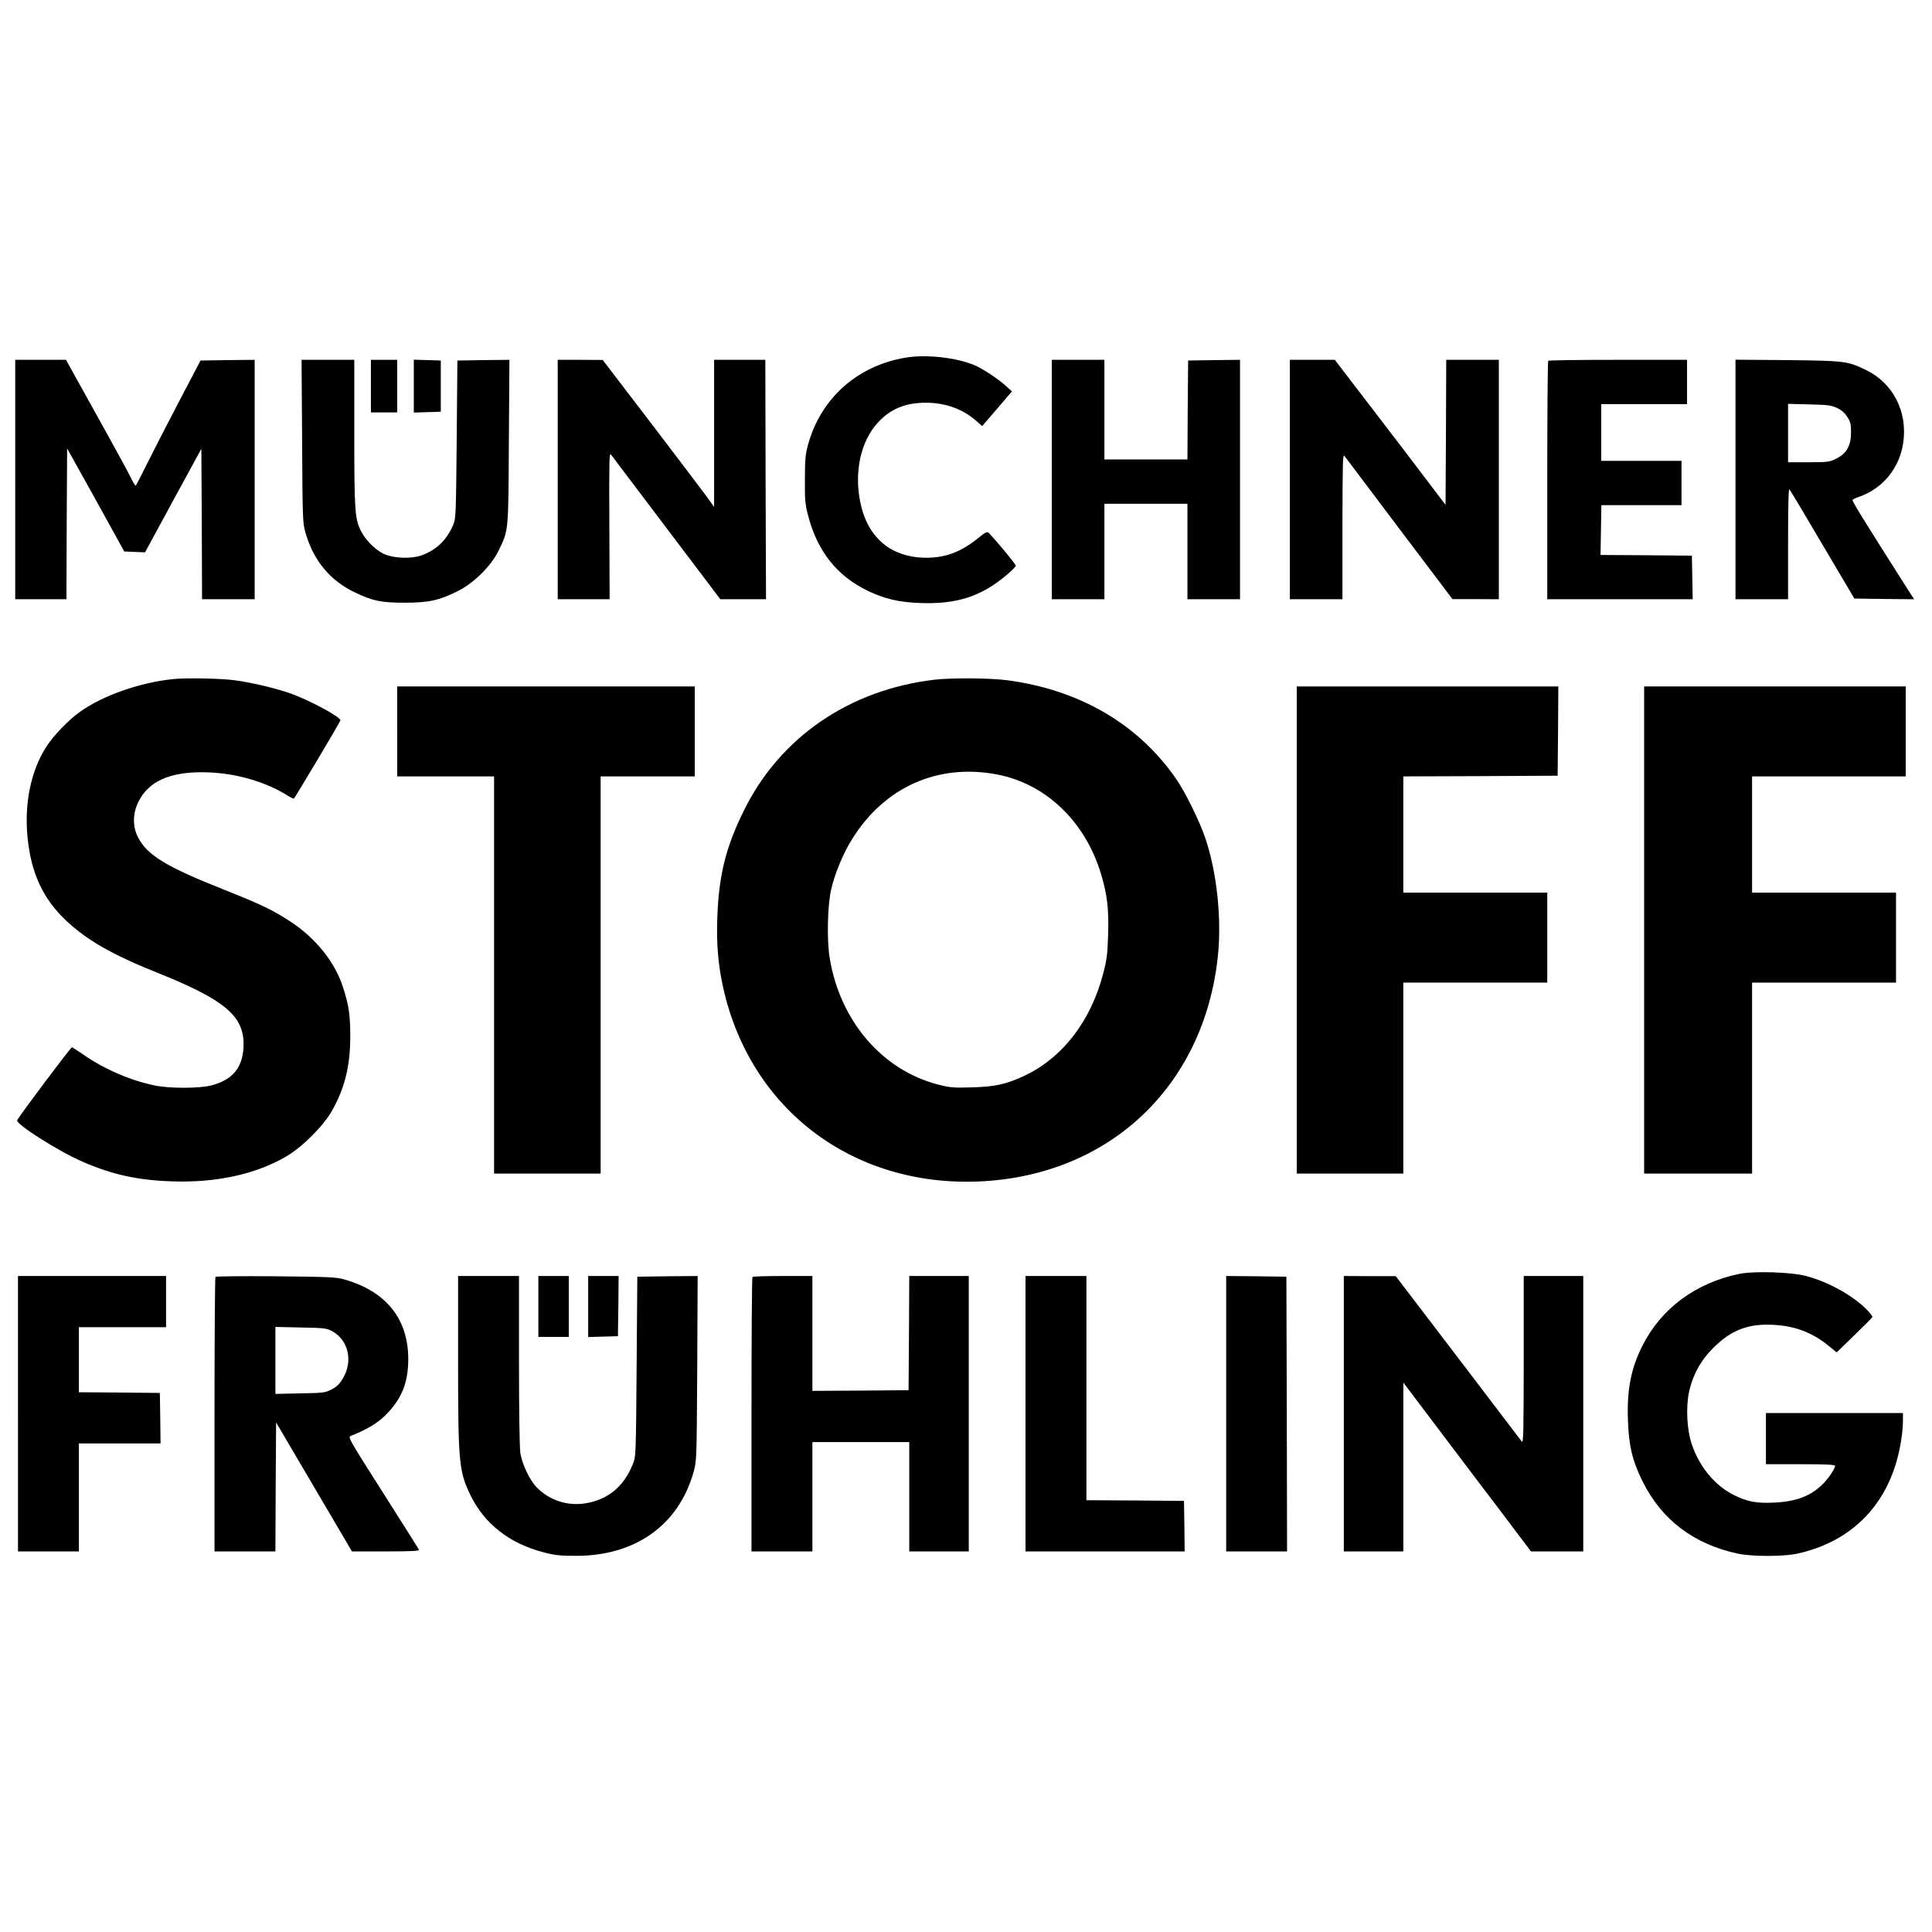 <?xml version="1.0" standalone="no"?>
<!DOCTYPE svg PUBLIC "-//W3C//DTD SVG 20010904//EN"
 "http://www.w3.org/TR/2001/REC-SVG-20010904/DTD/svg10.dtd">
<svg version="1.0" xmlns="http://www.w3.org/2000/svg"
 width="1396pt" height="1396pt" viewBox="0 0 1396 1396"
 preserveAspectRatio="xMidYMid meet">
<g transform="translate(0,1396) scale(0.1,-0.1)"
fill="#000000" stroke="none">
<path d="M6545 11376 c-350 -58 -614 -293 -707 -631 -18 -67 -22 -107 -22
-250 -1 -147 2 -182 23 -260 67 -259 210 -438 433 -545 120 -57 220 -81 373
-87 264 -11 443 46 626 200 38 32 69 63 69 70 0 10 -133 171 -195 236 -12 12
-23 7 -77 -37 -120 -98 -234 -142 -373 -142 -256 0 -427 144 -479 402 -45 219
4 440 126 573 91 100 199 145 347 145 142 0 267 -45 365 -131 l43 -38 108 126
107 125 -43 39 c-62 55 -167 124 -225 149 -130 56 -349 81 -499 56z"/>
<path d="M110 10495 l0 -865 185 0 185 0 2 545 3 545 207 -372 206 -373 75 -3
75 -3 203 374 204 374 3 -543 2 -544 190 0 190 0 0 865 0 865 -196 -2 -195 -3
-160 -305 c-88 -168 -192 -371 -232 -452 -40 -81 -74 -147 -77 -147 -3 -1 -19
25 -34 56 -15 32 -94 177 -175 323 -81 146 -180 325 -221 398 l-73 132 -183 0
-184 0 0 -865z"/>
<path d="M2183 10773 c3 -561 4 -591 24 -661 58 -203 178 -347 358 -433 128
-61 188 -74 360 -74 175 0 254 18 389 87 112 57 237 182 288 288 74 153 71
128 75 788 l4 592 -188 -2 -188 -3 -5 -570 c-5 -542 -6 -572 -25 -617 -47
-109 -118 -179 -224 -219 -80 -30 -214 -24 -286 13 -58 30 -124 97 -155 158
-46 90 -50 140 -50 708 l0 532 -191 0 -190 0 4 -587z"/>
<path d="M2680 11170 l0 -190 95 0 95 0 0 190 0 190 -95 0 -95 0 0 -190z"/>
<path d="M2990 11170 l0 -191 98 3 97 3 0 185 0 185 -97 3 -98 3 0 -191z"/>
<path d="M4030 10495 l0 -865 188 0 187 0 -2 532 c-2 470 -1 531 12 513 8 -11
189 -251 402 -532 l388 -513 165 0 165 0 -3 865 -2 865 -185 0 -185 0 0 -532
0 -531 -47 66 c-27 37 -208 276 -403 532 l-355 464 -162 1 -163 0 0 -865z"/>
<path d="M7600 10495 l0 -865 190 0 190 0 0 345 0 345 300 0 300 0 0 -345 0
-345 190 0 190 0 0 865 0 865 -187 -2 -188 -3 -3 -357 -2 -358 -300 0 -300 0
0 360 0 360 -190 0 -190 0 0 -865z"/>
<path d="M9320 10495 l0 -865 190 0 190 0 0 528 c1 465 2 525 15 507 8 -11
187 -248 397 -527 l383 -507 168 0 167 -1 0 865 0 865 -190 0 -190 0 -2 -524
-3 -524 -135 178 c-74 98 -254 334 -400 524 l-265 346 -162 0 -163 0 0 -865z"/>
<path d="M11187 11353 c-4 -3 -7 -393 -7 -865 l0 -858 525 0 526 0 -3 158 -3
157 -330 3 -330 2 3 180 3 180 289 0 290 0 0 160 0 160 -290 0 -290 0 0 205 0
205 310 0 310 0 0 160 0 160 -498 0 c-274 0 -502 -3 -505 -7z"/>
<path d="M12540 10496 l0 -866 190 0 190 0 0 402 c0 272 3 399 10 392 6 -6
113 -186 239 -400 l230 -389 216 -3 216 -2 -34 52 c-347 546 -418 661 -411
667 5 4 30 16 57 25 166 61 283 208 309 386 33 223 -72 430 -266 525 -136 66
-151 68 -568 73 l-378 3 0 -865z m732 517 c31 -14 56 -35 75 -64 24 -37 28
-52 28 -113 0 -96 -32 -153 -107 -190 -49 -24 -61 -26 -200 -26 l-148 0 0 211
0 211 153 -4 c129 -3 159 -6 199 -25z"/>
<path d="M1250 9053 c-242 -25 -510 -120 -673 -237 -80 -56 -193 -174 -242
-251 -112 -175 -160 -409 -136 -655 26 -262 112 -446 284 -607 151 -140 332
-243 657 -373 479 -192 620 -309 620 -514 0 -166 -77 -262 -242 -301 -85 -20
-296 -20 -396 1 -175 35 -365 117 -516 221 -44 30 -82 55 -86 56 -7 2 -388
-505 -396 -528 -11 -27 299 -224 470 -298 212 -93 399 -135 646 -143 322 -12
612 52 832 182 114 67 267 221 327 328 92 163 132 324 132 537 0 153 -10 224
-52 354 -58 182 -196 355 -379 475 -131 86 -207 122 -490 235 -413 164 -550
248 -614 378 -39 76 -37 172 5 255 71 143 219 212 456 212 229 0 459 -64 635
-177 15 -9 29 -15 32 -13 13 15 336 556 336 565 0 24 -206 136 -346 189 -105
39 -290 84 -421 101 -102 13 -349 18 -443 8z"/>
<path d="M6756 9049 c-616 -71 -1120 -416 -1380 -944 -132 -266 -182 -469
-193 -776 -7 -191 6 -341 43 -508 196 -876 933 -1435 1844 -1398 940 39 1626
682 1729 1619 30 272 -5 609 -89 860 -42 124 -145 334 -213 432 -274 395 -697
642 -1221 711 -124 16 -399 18 -520 4z m448 -685 c352 -67 636 -338 751 -717
45 -150 58 -255 52 -437 -4 -141 -9 -182 -35 -282 -90 -348 -297 -615 -576
-744 -129 -59 -205 -76 -371 -81 -137 -4 -159 -2 -249 21 -402 104 -707 460
-781 914 -21 126 -16 376 10 492 25 114 89 268 154 370 234 374 619 545 1045
464z"/>
<path d="M2870 8675 l0 -325 350 0 350 0 0 -1435 0 -1435 385 0 385 0 0 1435
0 1435 340 0 340 0 0 325 0 325 -1075 0 -1075 0 0 -325z"/>
<path d="M9370 7240 l0 -1760 385 0 385 0 0 690 0 690 520 0 520 0 0 325 0
325 -520 0 -520 0 0 420 0 420 558 2 557 3 3 323 2 322 -945 0 -945 0 0 -1760z"/>
<path d="M11880 7240 l0 -1760 390 0 390 0 0 690 0 690 520 0 520 0 0 325 0
325 -520 0 -520 0 0 420 0 420 555 0 555 0 0 325 0 325 -945 0 -945 0 0 -1760z"/>
<path d="M12566 4755 c-315 -65 -564 -251 -699 -520 -83 -166 -112 -317 -104
-537 6 -186 32 -293 106 -443 138 -277 369 -452 687 -521 104 -22 332 -22 431
0 364 80 616 315 717 667 28 97 46 214 46 295 l0 54 -495 0 -495 0 0 -185 0
-185 250 0 c195 0 250 -3 250 -13 0 -7 -12 -30 -26 -52 -92 -139 -215 -203
-409 -212 -133 -7 -199 6 -296 54 -137 68 -250 204 -305 368 -35 104 -43 264
-20 375 25 121 86 232 175 320 130 130 253 177 436 167 155 -8 278 -55 395
-149 l61 -50 127 123 c70 68 129 127 131 132 2 5 -14 27 -35 49 -103 106 -283
206 -444 248 -110 29 -378 37 -484 15z"/>
<path d="M130 3745 l0 -995 220 0 220 0 0 390 0 390 295 0 295 0 -2 183 -3
182 -292 3 -293 2 0 235 0 235 315 0 315 0 0 185 0 185 -535 0 -535 0 0 -995z"/>
<path d="M1557 4734 c-4 -4 -7 -452 -7 -996 l0 -988 220 0 220 0 2 466 3 466
274 -466 274 -466 244 0 c192 0 244 3 240 13 -3 6 -120 192 -260 412 -239 375
-254 401 -234 409 121 48 197 94 257 155 113 114 160 232 160 401 0 287 -158
487 -455 573 -65 19 -103 21 -500 25 -237 2 -434 0 -438 -4z m840 -391 c121
-65 156 -217 80 -344 -24 -40 -45 -60 -82 -79 -46 -24 -60 -25 -227 -28 l-178
-4 0 242 0 242 183 -4 c165 -3 186 -5 224 -25z"/>
<path d="M3310 4132 c0 -740 6 -805 90 -977 102 -207 281 -347 526 -411 83
-22 121 -26 234 -26 431 -1 744 222 852 607 22 79 22 92 26 748 l3 667 -218
-2 -218 -3 -5 -650 c-5 -647 -5 -650 -28 -706 -65 -160 -176 -253 -338 -281
-133 -22 -263 20 -355 114 -52 53 -106 167 -119 248 -6 39 -10 312 -10 673 l0
607 -220 0 -220 0 0 -608z"/>
<path d="M3890 4520 l0 -220 110 0 110 0 0 220 0 220 -110 0 -110 0 0 -220z"/>
<path d="M4250 4520 l0 -221 108 3 107 3 3 218 2 217 -110 0 -110 0 0 -220z"/>
<path d="M5437 4733 c-4 -3 -7 -451 -7 -995 l0 -988 220 0 220 0 0 395 0 395
350 0 350 0 0 -395 0 -395 215 0 215 0 0 995 0 995 -215 0 -215 0 -2 -412 -3
-413 -347 -3 -348 -2 0 415 0 415 -213 0 c-118 0 -217 -3 -220 -7z"/>
<path d="M7410 3745 l0 -995 575 0 575 0 -2 183 -3 182 -352 3 -353 2 0 810 0
810 -220 0 -220 0 0 -995z"/>
<path d="M8860 3745 l0 -995 220 0 220 0 -2 993 -3 992 -217 3 -218 2 0 -995z"/>
<path d="M9710 3745 l0 -995 215 0 215 0 0 610 0 610 253 -335 c138 -183 346
-458 461 -609 l208 -276 189 0 189 0 0 995 0 995 -215 0 -215 0 0 -607 c-1
-537 -2 -606 -15 -588 -8 11 -216 284 -462 607 l-448 587 -187 0 -188 1 0
-995z"/>
</g>
</svg>
